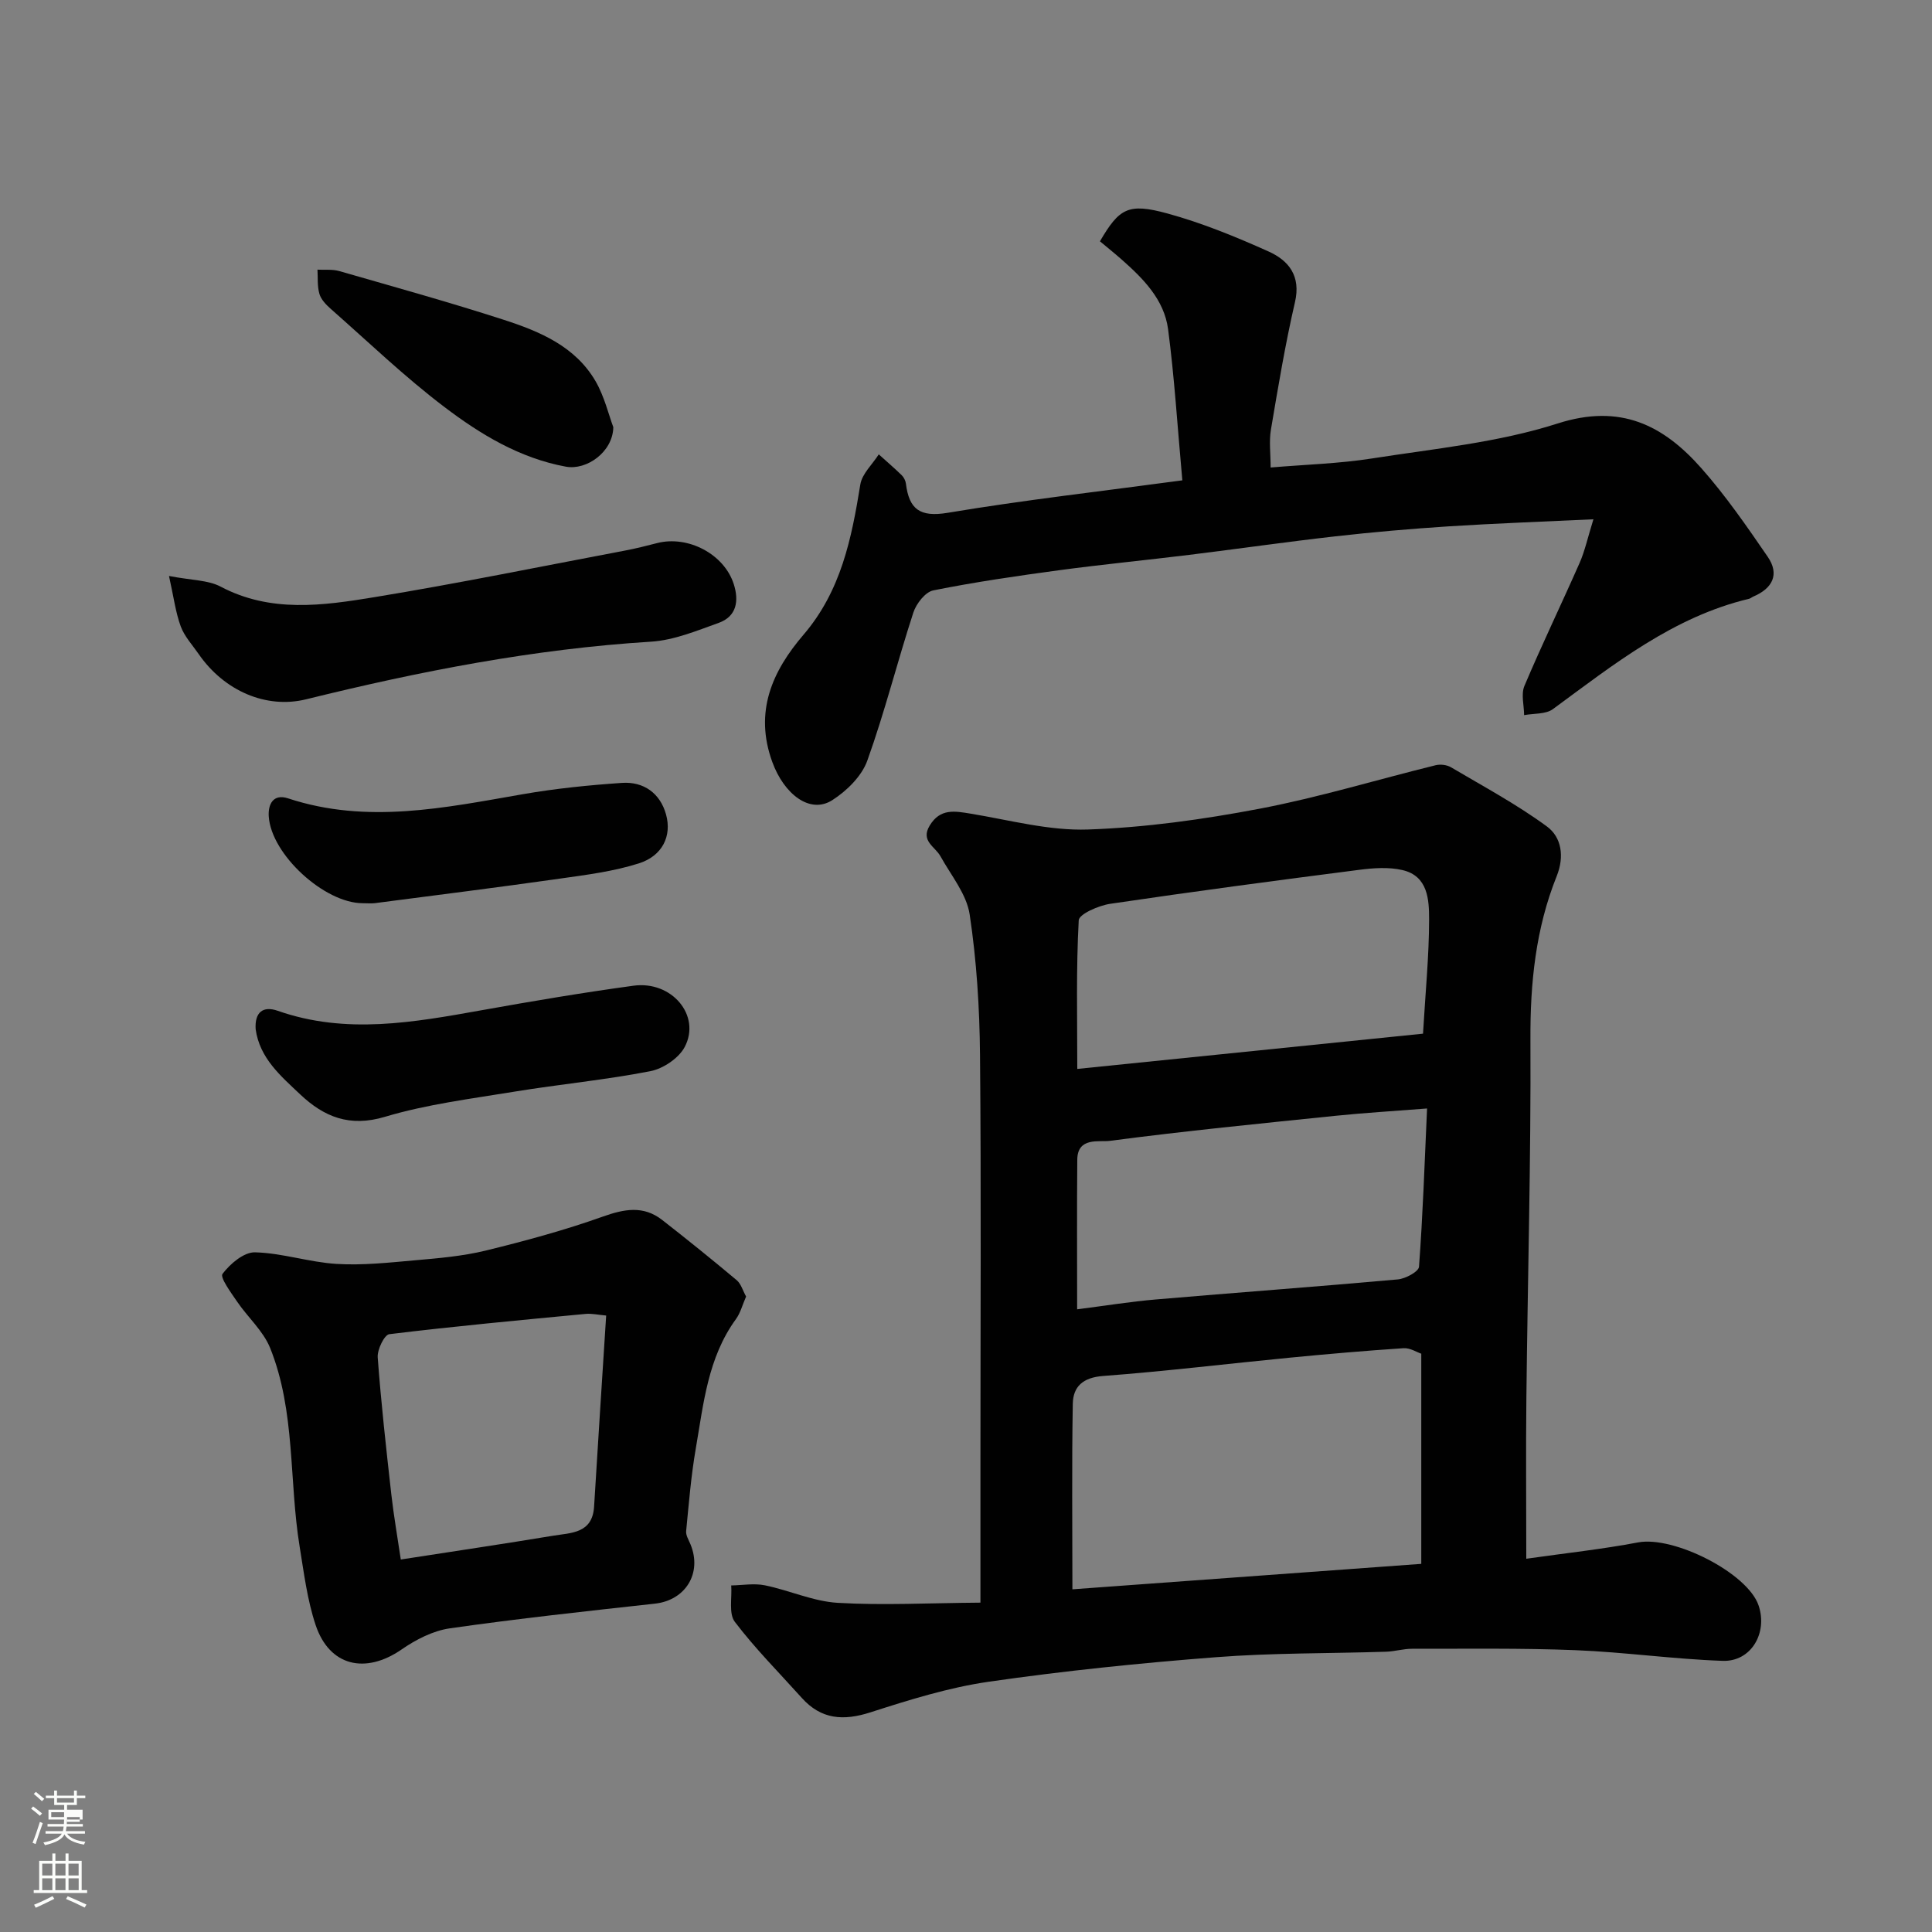 <svg enable-background="new 0 0 400 400" viewBox="0 0 400 400" xmlns="http://www.w3.org/2000/svg"><rect x="0" y="0" width="400" height="400" fill="#808080" stroke="none"/><path d="m6.44 374.46.42-.45c.65.47 1.27.95 1.85 1.44l-.45.49c-.65-.56-1.25-1.06-1.82-1.48m.93 7.33-.63-.26c.55-1.36 1.05-2.8 1.52-4.33.19.1.38.19.59.27-.46 1.29-.95 2.73-1.48 4.32m-.38-10.38.44-.42c.43.34 1.01.82 1.74 1.44l-.49.49c-.53-.51-1.09-1.01-1.69-1.51m2.5.35h1.72v-1.04h.59v1.04h3.52v-1.04h.59v1.04h1.75v.53h-1.75v1.42h-2.03v.97h3.22v2.03h-3.24c0 .35-.01.66-.03.93h3.32v.53h-3.37c-.03.27-.08.58-.15.94h3.96v.53h-3.71c.67.92 1.93 1.48 3.79 1.68-.13.24-.23.44-.29.59-2.13-.38-3.48-1.08-4.04-2.12-.43.97-1.77 1.72-4.03 2.23-.09-.19-.2-.37-.33-.55 2.1-.42 3.37-1.03 3.81-1.83h-3.36v-.53h3.58c.08-.29.13-.61.16-.94h-3.33v-.53h3.39c.02-.27.04-.58.04-.93h-3.23v-2.03h3.25v-.97h-2.07v-1.42h-1.73zm1.12 3.44v1h2.65c.01-.3.02-.44.01-.4v-.25-.35zm1.19-2h3.52v-.91h-3.52zm4.71 3h-2.63v.59c0 .15-.01.28-.01.4h2.64v-1.99z" fill="#fbfcfa"/><path d="m13.56 383.74h.63v1.52h2.72v6.07h1.13v.6h-11.06v-.6h1.13v-6.07h2.73v-1.52h.63v1.52h2.1v-1.52zm-2.69 8.83.38.56c-1.24.63-2.53 1.25-3.85 1.85-.1-.21-.21-.42-.34-.63 1.36-.55 2.63-1.15 3.81-1.78m-2.13-4.27h2.1v-2.45h-2.1zm0 3.04h2.1v-2.46h-2.1zm2.72-3.04h2.1v-2.45h-2.1zm0 3.04h2.1v-2.46h-2.1zm6.07 3.6c-1.41-.71-2.7-1.3-3.86-1.78l.35-.56c1.45.62 2.75 1.19 3.88 1.72zm-1.25-9.09h-2.1v2.45h2.1zm-2.09 5.49h2.1v-2.46h-2.1z" fill="#fbfcfa"/><g fill="#010101"><path d="m316 322.72c8.29-1.18 15.77-1.98 23.14-3.38 7.39-1.4 22.69 6.33 24.96 13.06 1.92 5.7-1.56 11.67-7.44 11.46-10.18-.35-20.33-1.81-30.51-2.21-11.26-.45-22.54-.27-33.81-.29-1.79 0-3.57.55-5.36.61-11.76.38-23.56.23-35.28 1.14-15.69 1.21-31.38 2.82-46.96 5.07-8.32 1.2-16.5 3.76-24.55 6.35-5.59 1.79-10.18 1.47-14.19-3-4.68-5.21-9.64-10.19-13.86-15.74-1.3-1.71-.56-4.98-.75-7.54 2.32-.04 4.73-.48 6.95-.03 5.08 1.03 10.01 3.33 15.1 3.63 9.36.55 18.79.04 29.55-.04 0-10.72 0-20.11 0-29.5 0-27.99.17-55.98-.09-83.96-.09-9.69-.7-19.45-2.14-29.02-.64-4.23-3.87-8.11-6.06-12.07-1.11-2-4.15-3.13-2.22-6.33 2.17-3.6 5.17-3.02 8.55-2.46 8.05 1.33 16.19 3.55 24.22 3.27 11.9-.41 23.85-2.08 35.56-4.31 12.27-2.34 24.28-6.01 36.43-9 .98-.24 2.32-.08 3.18.43 6.7 3.96 13.6 7.66 19.85 12.25 3.04 2.23 3.66 6.23 2.02 10.31-4.34 10.82-5.49 22.09-5.43 33.76.12 24.76-.57 49.52-.84 74.27-.12 10.65-.02 21.32-.02 33.27zm-93.97 6.33c24.34-1.78 47.92-3.5 72.23-5.27 0-14.58 0-28.93 0-43.51-.93-.31-2.33-1.23-3.67-1.14-7.85.52-15.7 1.2-23.53 1.96-12.89 1.25-25.75 2.82-38.66 3.79-4.17.31-6.23 2.17-6.29 5.78-.22 12.6-.08 25.21-.08 38.39zm.98-57.97c5.93-.76 11.1-1.6 16.29-2.04 16.69-1.43 33.4-2.65 50.09-4.15 1.6-.14 4.32-1.61 4.4-2.62.79-10.63 1.15-21.29 1.67-32.77-7.05.55-12.95.9-18.82 1.5-15.63 1.61-31.28 3.15-46.85 5.2-2.22.29-6.71-.85-6.75 3.9-.09 10.15-.03 20.28-.03 30.98zm71.61-57.07c.49-8.47 1.25-16.05 1.26-23.63 0-4.08-.21-9.01-5.52-10.24-2.84-.66-6.01-.43-8.96-.05-17.19 2.21-34.38 4.49-51.52 7.03-2.4.35-6.47 2.13-6.54 3.42-.55 10.06-.3 20.17-.3 30.77 24.33-2.48 47.95-4.89 71.58-7.3z"/><path d="m244.79 99.45c-1.03-11.33-1.64-21.36-2.95-31.29-.81-6.15-5.16-10.5-9.66-14.47-1.5-1.32-3.06-2.57-4.45-3.73 4.01-6.85 5.84-7.98 13.95-5.77 7.17 1.96 14.15 4.82 20.95 7.87 4.16 1.86 6.75 5.05 5.48 10.5-2.02 8.72-3.49 17.57-4.98 26.4-.41 2.41-.06 4.95-.06 7.83 7.19-.61 14.19-.8 21.05-1.88 12.88-2.02 26.09-3.29 38.4-7.24 12.99-4.16 21.86.36 29.74 9.28 5.04 5.7 9.41 12.03 13.73 18.33 2.5 3.64.98 6.55-2.98 8.23-.3.13-.57.38-.88.46-15.72 3.75-27.99 13.57-40.61 22.84-1.49 1.1-3.96.87-5.97 1.25-.01-2.03-.66-4.32.06-6.04 3.62-8.56 7.67-16.94 11.42-25.45 1.09-2.47 1.66-5.16 2.87-9.06-10.73.51-20.33.85-29.9 1.46-7.87.51-15.75 1.19-23.59 2.08-10.08 1.14-20.13 2.59-30.2 3.83-8.95 1.1-17.93 1.97-26.86 3.17-8.74 1.18-17.47 2.45-26.11 4.18-1.66.33-3.54 2.75-4.14 4.59-3.32 10.18-5.92 20.61-9.54 30.68-1.16 3.21-4.25 6.25-7.24 8.16-4.63 2.97-10-1.26-12.41-7.86-3.83-10.46.01-18.87 6.45-26.39 7.77-9.07 9.95-19.9 11.76-31.1.36-2.23 2.5-4.16 3.82-6.24 1.59 1.44 3.23 2.83 4.76 4.33.44.43.78 1.12.86 1.73.65 5.26 2.85 7.01 8.65 6.04 15.77-2.64 31.68-4.44 48.58-6.72z"/><path d="m154.47 268.43c-.76 1.74-1.17 3.39-2.09 4.66-5.83 7.99-6.72 17.52-8.32 26.78-.98 5.65-1.44 11.4-2 17.12-.09.88.53 1.85.9 2.75 2.46 5.97-1.03 11.59-7.38 12.28-14.16 1.56-28.34 3.09-42.44 5.11-3.5.5-7.06 2.34-10.02 4.39-7.48 5.15-14.91 3.46-17.77-5.07-1.74-5.2-2.42-10.78-3.31-16.23-2.24-13.69-.82-27.96-6.11-41.13-1.43-3.55-4.64-6.36-6.86-9.63-1.26-1.85-3.56-4.98-3-5.72 1.57-2.08 4.42-4.51 6.71-4.46 5.64.14 11.23 2.05 16.89 2.4 5.39.33 10.85-.27 16.26-.75 4.89-.43 9.84-.85 14.58-2 8.17-2 16.34-4.21 24.25-7.03 4.48-1.6 8.44-2.36 12.34.68 5.22 4.07 10.37 8.23 15.44 12.48.89.76 1.25 2.15 1.93 3.37zm-71.49 54.45c11.21-1.74 21.37-3.24 31.5-4.92 3.71-.62 8.18-.42 8.52-6.04.79-13.08 1.65-26.15 2.5-39.55-1.7-.15-3-.46-4.25-.34-13.56 1.29-27.13 2.55-40.65 4.2-1.02.12-2.51 3.19-2.4 4.79.7 9.48 1.76 18.94 2.82 28.39.51 4.5 1.3 8.97 1.96 13.47z"/><path d="m34.99 119.25c4.71.91 8.07.83 10.66 2.19 10.37 5.49 21.2 3.95 31.85 2.2 17.36-2.85 34.61-6.38 51.9-9.65 2.23-.42 4.44-.98 6.65-1.55 6.4-1.64 13.88 2.28 15.87 8.5 1.09 3.41.64 6.67-3.12 8.02-4.56 1.63-9.25 3.59-13.99 3.89-24.24 1.5-47.92 6.13-71.42 11.93-8.26 2.04-16.98-1.73-22.26-9.37-1.3-1.88-2.94-3.64-3.71-5.72-1.07-2.92-1.46-6.08-2.43-10.44z"/><path d="m52.93 213.09c-.22-3.48 1.48-4.9 4.59-3.81 14.12 4.95 28.15 2.39 42.24-.13 10.44-1.87 20.9-3.64 31.4-5.07 7.91-1.08 14.02 6.16 10.61 12.67-1.23 2.34-4.48 4.52-7.14 5.03-9.29 1.81-18.75 2.7-28.1 4.23-8.99 1.48-18.14 2.61-26.82 5.21-7.34 2.2-12.63.02-17.57-4.65-4.02-3.8-8.38-7.49-9.21-13.48z"/><path d="m75.11 187c-7.9.01-18.97-10.07-19.47-17.99-.15-2.43.87-4.75 4.03-3.71 16.32 5.38 32.42 1.94 48.59-.87 6.77-1.18 13.64-1.87 20.5-2.34 4.52-.31 7.91 2.15 9.13 6.51 1.26 4.5-.77 8.61-5.61 10.15-5.22 1.66-10.77 2.37-16.23 3.14-12.8 1.82-25.63 3.43-38.45 5.1-.81.1-1.66 0-2.49.01z"/><path d="m126.98 88.44c-.09 5.12-5.5 8.97-9.82 8.18-9.56-1.76-17.69-6.69-25.17-12.37-8.24-6.25-15.75-13.47-23.53-20.32-.96-.85-1.99-1.92-2.33-3.09-.46-1.57-.3-3.33-.4-5.01 1.5.08 3.09-.11 4.5.29 11.39 3.28 22.83 6.45 34.1 10.1 7.45 2.41 14.81 5.51 19 12.75 1.82 3.17 2.68 6.89 3.65 9.47z"/></g></svg>